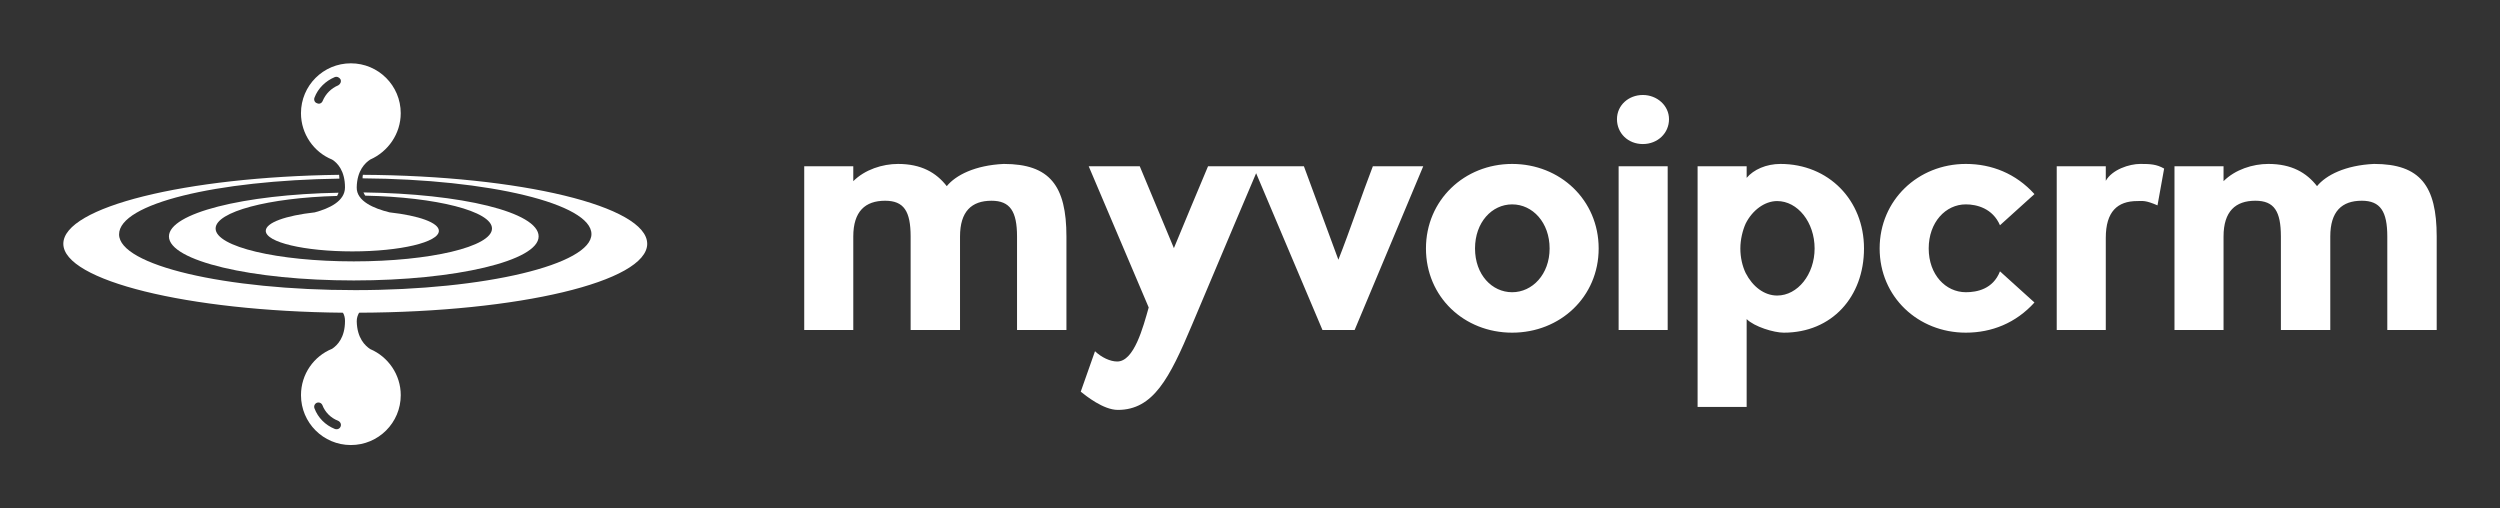<?xml version="1.0" encoding="UTF-8"?>
<svg id="Layer_1" data-name="Layer 1" xmlns="http://www.w3.org/2000/svg" viewBox="0 0 3160.09 642.6">
  <rect x="0" y="0" width="3160.09" height="642.6" fill="#333333" stroke="none"/>
  <defs>
    <style>
      .cls-1 {
        fill: none;
      }

      .cls-1, .cls-2, .cls-3 {
        stroke-width: 0px;
      }

      .cls-2, .cls-3 {
        fill: #fff;
      }

      .cls-3 {
        fill-rule: evenodd;
      }
    </style>
  </defs>
  <rect class="cls-1" width="3160.09" height="642.6"/>
  <g>
    <g id="SvgjsG1957">
      <g>
        <path class="cls-3" d="m419.76,201.69c6.68,4.08,16.32,14.09,16.32,35.23,0,17.43-20.03,26.7-38.2,31.52-36.72,4.08-61.94,12.98-61.94,23.37,0,14.46,48.96,25.96,109.41,25.96s109.41-11.5,109.41-25.96c0-10.38-25.59-19.29-62.31-23.37-19.66-4.82-41.91-14.09-41.54-31.52.37-21.51,10.76-31.15,17.06-35.23,22.62-10.01,38.57-32.64,38.57-58.6,0-34.86-28.19-63.05-63.05-63.05s-63.05,28.19-63.05,63.05c0,26.33,16.32,49.33,39.31,58.6Zm-22.25-78.25c4.45-11.87,14.09-21.14,25.59-25.96,2.97-1.11,5.93.37,7.42,2.97,1.11,2.97-.37,5.93-2.97,7.42-8.9,3.71-15.95,10.76-19.66,19.66-1.11,2.97-4.45,4.45-7.05,2.97-2.97-.74-4.45-4.08-3.34-7.05Z"/>
        <path class="cls-3" d="m426.07,247.68c.74-1.48,1.48-2.6,1.85-4.08-120.16,2.23-214.37,25.96-214.37,55.26,0,30.78,104.59,55.63,233.65,55.63s233.65-24.85,233.65-55.63-97.91-54.15-221.41-55.63c.74,1.48,1.11,2.6,2.23,4.08,89.75,1.85,160.22,19.66,160.22,41.54,0,22.99-78.25,41.54-174.68,41.54s-174.68-18.54-174.68-41.54c0-21.14,67.13-38.94,153.54-41.17Z"/>
        <path class="cls-3" d="m818.08,308.13c0-47.47-159.85-86.04-359.38-87.16-.37,1.48-.37,2.97-.37,4.45,160.59,1.11,289.28,32.27,289.28,70.47s-133.51,70.84-298.55,70.84-298.55-31.52-298.55-70.47,123.13-68.24,278.53-70.47c0-1.48-.37-2.97-.37-4.82-194.34,2.6-348.62,40.8-348.62,87.16s156.88,85.3,353.44,87.16c1.85,2.97,2.6,6.68,2.6,10.38,0,21.14-9.64,30.78-16.32,35.23-22.99,9.27-39.31,31.9-39.31,58.6,0,34.86,28.19,63.05,63.05,63.05s63.05-28.19,63.05-63.05c0-25.96-15.95-48.58-38.57-58.23-6.3-4.08-16.69-13.72-17.06-35.23,0-4.08,1.11-7.42,2.97-10.76,201.76-.74,364.2-39.31,364.2-87.16Zm-387.56,231.05c-1.11,2.97-4.45,4.08-7.42,2.97-11.87-4.82-21.14-14.09-25.59-25.96-1.11-2.97.37-5.93,2.97-7.05,2.97-1.11,5.93.37,7.05,2.97,3.34,8.9,10.76,16.32,19.66,19.66,3.34,1.48,4.45,4.82,3.34,7.42Z"/>
      </g>
    </g>
    <g id="SvgjsG1958">
      <path class="cls-2" d="m1348,417.15h-62.43v-118.16c0-31.85-8.8-45.25-32.26-45.25-25.14,0-39.81,13.41-39.81,45.25v118.16h-62.43v-118.16c0-31.85-8.38-45.25-32.26-45.25-25.14,0-40.23,13.41-40.23,45.25v118.16h-62.01v-207h62.01v18.86c14.67-14.67,36.87-21.79,56.57-21.79,29.33,0,48.19,10.89,61.6,28.07,11.31-13.83,35.62-26.4,72.07-28.07,58.24,0,79.19,27.66,79.19,91.77v118.16h0Zm179-207h64.53s-53.63,126.13-85.06,201.13c-28.07,66.62-48.61,106.85-93.44,106.85-18.44,0-40.64-18.02-46.93-23.05l18.02-51.12c8.38,7.96,19.27,12.99,28.07,12.99,21.37,0,32.68-43.16,39.81-68.3l-75.84-178.5h64.53l43.16,103.5c13.83-33.52,29.75-71.65,43.16-103.5h0Zm185.29,207h-40.64l-87.58-207h64.11l43.58,118.16c14.25-36.04,30.17-83.38,43.58-118.16h63.69l-86.74,207Zm199.12-158.81c-25.56,0-46.93,22.63-46.93,55.73s21.37,55.31,46.93,55.31,47.35-22.63,47.35-55.31-21.37-55.73-47.35-55.73h0Zm0-51.12c60.76,0,109.36,45.67,109.36,106.85s-48.61,106.43-109.36,106.43-108.95-45.25-108.95-106.43,48.61-106.85,108.95-106.85Zm196.6,2.93v207h-62.01v-207h62.01Zm1.68-59.5c0,17.6-14.25,31.43-33.1,31.43s-32.68-13.83-32.68-31.43,14.67-30.59,32.68-30.59,33.1,13.41,33.1,30.59Zm246.47,163.42c0,61.18-40.64,106.43-101.4,106.43-12.57,0-37.29-7.54-46.93-17.18v111.04h-62.01V210.15h62.01v14.67c8.8-10.48,24.72-17.6,42.74-17.6,60.76,0,105.59,45.67,105.59,106.85h0Zm-62.43,0c0-33.1-21.37-59.92-47.35-59.92-15.92,0-31.43,11.73-39.81,28.49-3.77,8.38-6.7,20.11-6.7,31.43s2.51,22.21,6.7,31.01c8.8,17.18,23.47,28.49,39.81,28.49,25.98,0,47.35-26.82,47.35-59.5Zm234.31,28.91l43.58,39.39c-23.47,25.98-54.05,38.13-86.74,38.13-60.34,0-108.95-45.25-108.95-106.43s48.61-106.85,108.95-106.85c32.68,0,63.27,12.15,86.74,38.13l-43.58,39.39c-9.22-21.37-29.33-26.4-43.16-26.4-25.56,0-46.93,22.63-46.93,55.73s21.37,55.31,46.93,55.31c13.83,0,34.36-3.77,43.16-26.4h0Zm207.5-129.9l-8.38,46.51c-15.5-6.7-18.44-5.45-25.56-5.45-25.14,0-39.81,13.41-39.81,46.51v116.49h-62.01v-207h62.01v18.44c7.96-14.25,29.75-21.37,43.58-21.37,12.99,0,20.53.42,30.17,5.87h0Zm344.52,204.06h-62.43v-118.16c0-31.85-8.8-45.25-32.26-45.25-25.14,0-39.81,13.41-39.81,45.25v118.16h-62.43v-118.16c0-31.85-8.38-45.25-32.26-45.25-25.14,0-40.23,13.41-40.23,45.25v118.16h-62.01v-207h62.01v18.86c14.67-14.67,36.87-21.79,56.57-21.79,29.33,0,48.19,10.89,61.6,28.07,11.31-13.83,35.62-26.4,72.07-28.07,58.24,0,79.19,27.66,79.19,91.77v118.16h0Z"/>
    </g>
  </g>
</svg>